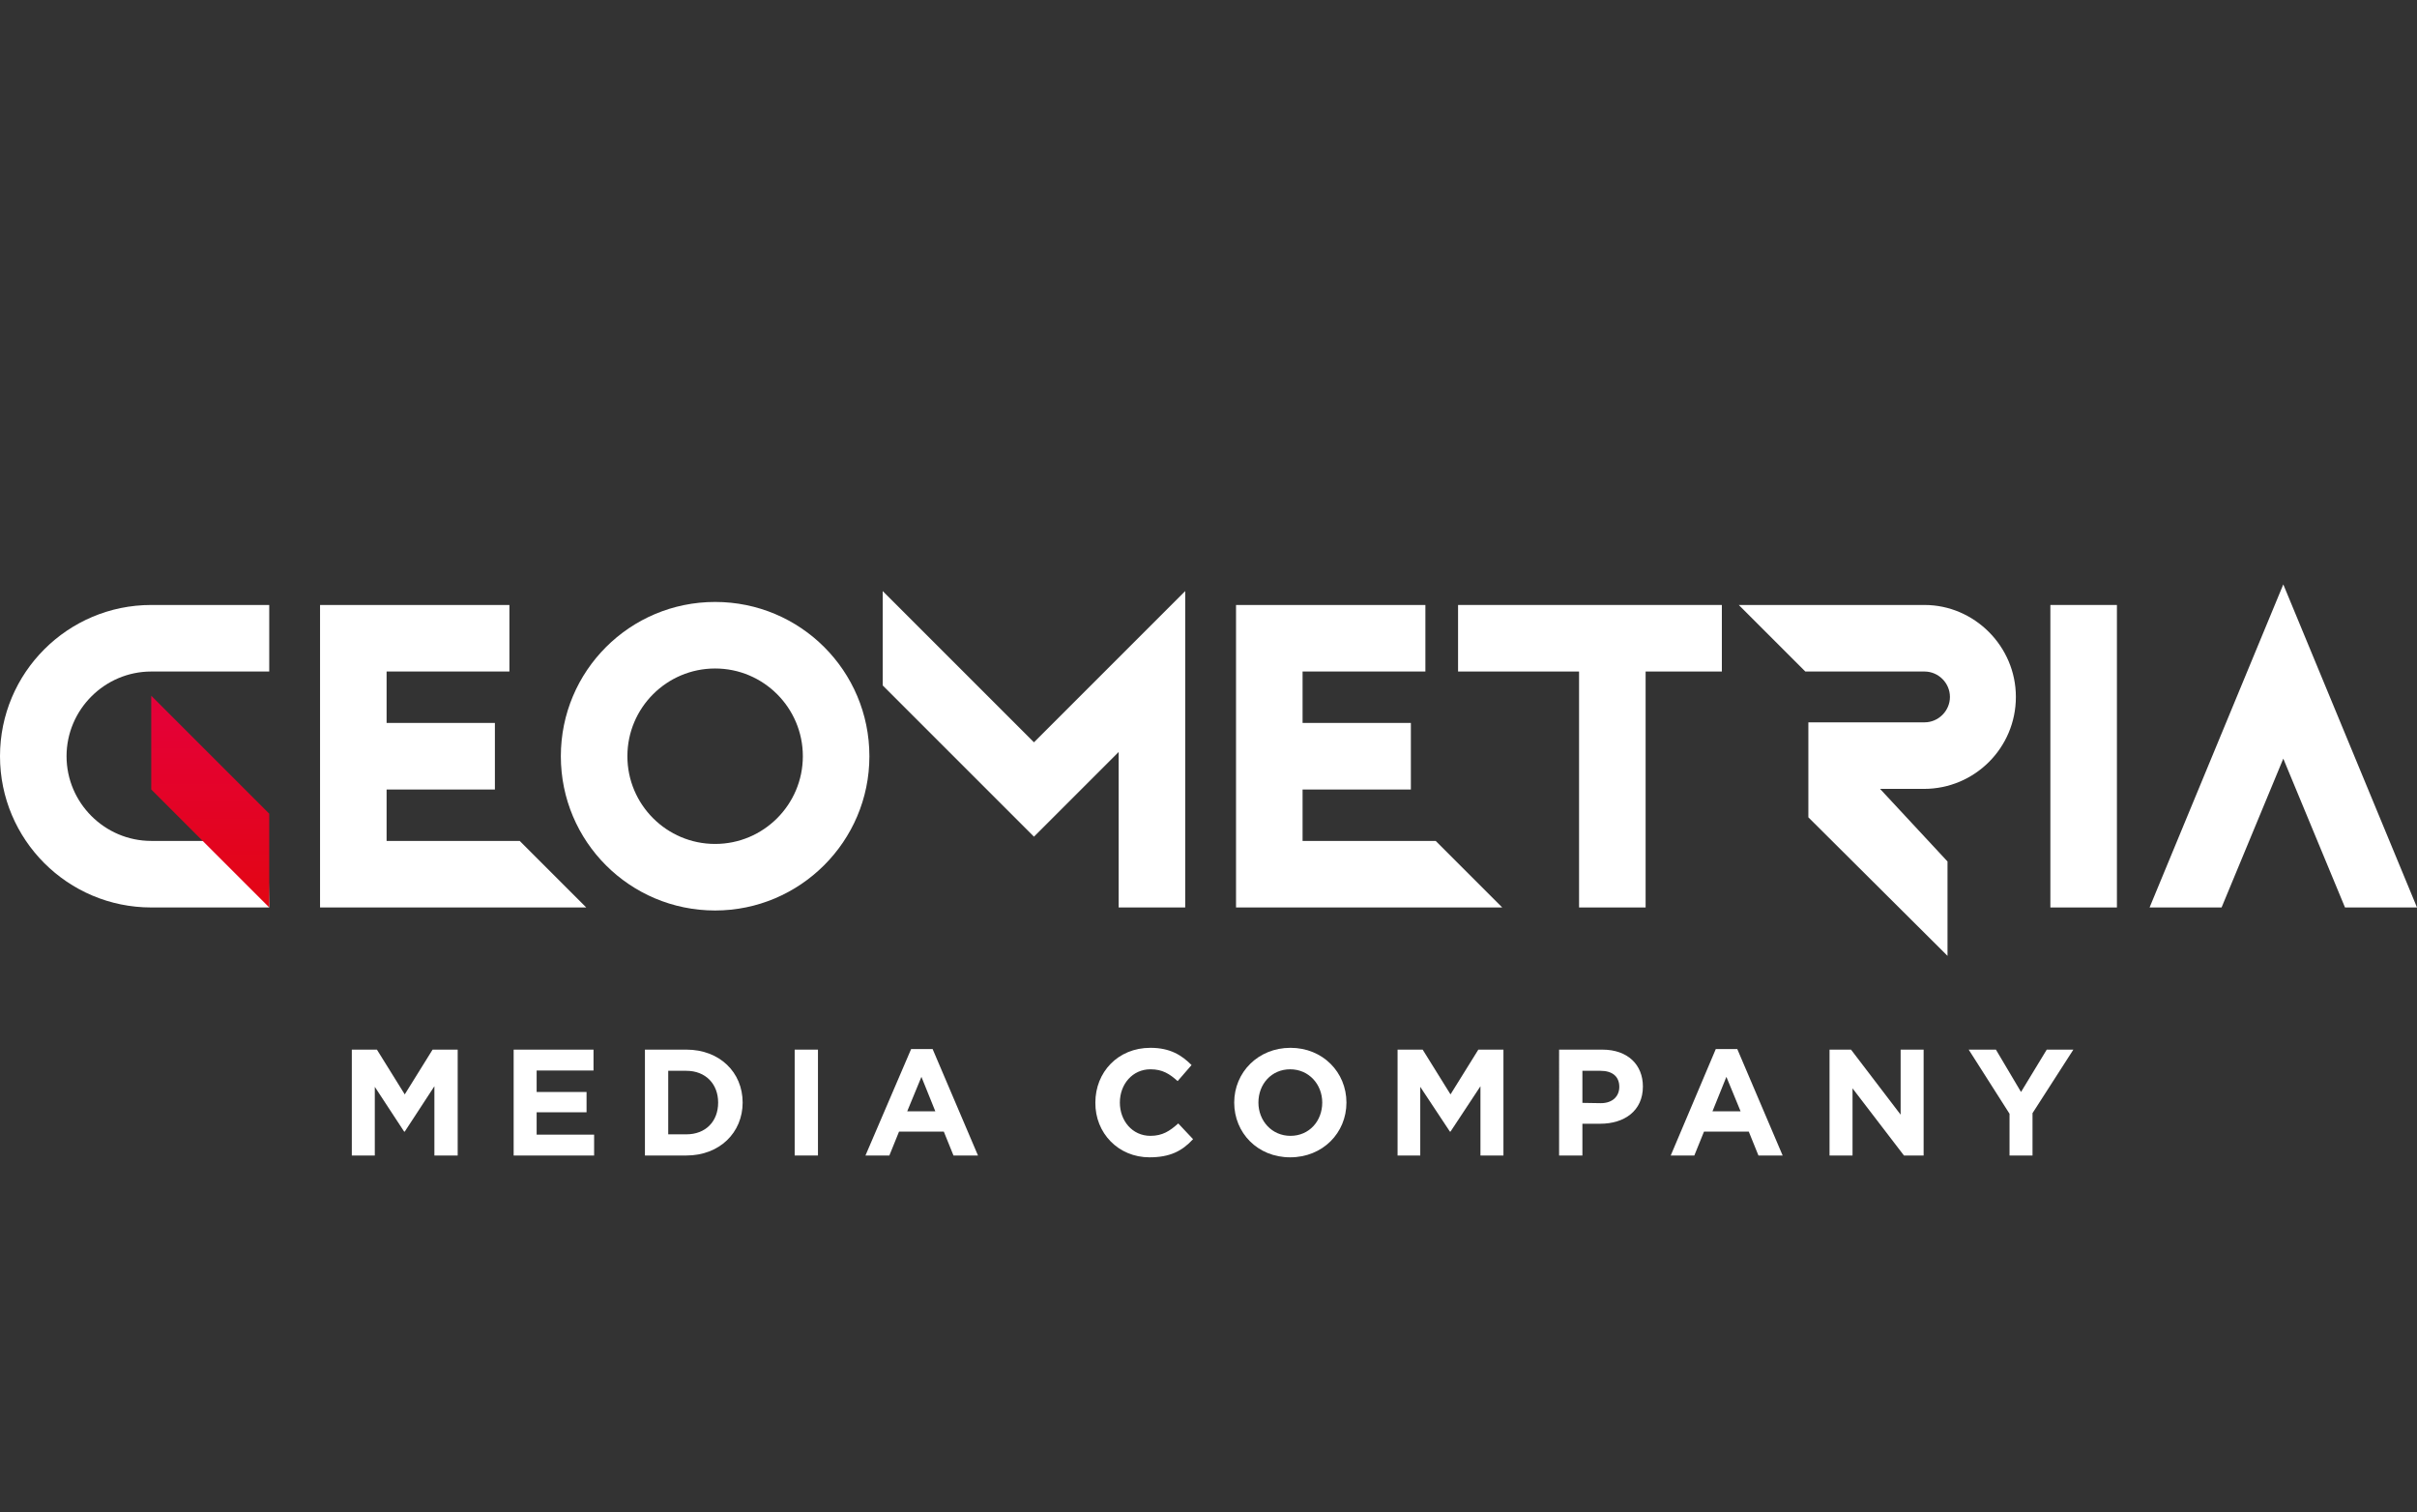 <?xml version="1.0" encoding="utf-8"?>
<!-- Generator: Adobe Illustrator 26.3.1, SVG Export Plug-In . SVG Version: 6.00 Build 0)  -->
<svg version="1.1" id="Layer_1" xmlns="http://www.w3.org/2000/svg" xmlns:xlink="http://www.w3.org/1999/xlink" x="0px" y="0px"
	 viewBox="0 0 799 500" style="enable-background:new 0 0 799 500;" xml:space="preserve">
<rect x="0" y="0" width="799" height="500" fill="#333333" stroke="none"/>
<style type="text/css">
	.st0{clip-path:url(#SVGID_00000093874005723684151270000014109776451843550398_);}
	.st1{fill:#FFFFFF;}
	.st2{fill-rule:evenodd;clip-rule:evenodd;fill:#FFFFFF;}
	.st3{fill:url(#SVGID_00000050632474563754242470000002649176297633378964_);}
</style>
<g>
	<g>
		<defs>
			<rect id="SVGID_1_" width="799" height="500"/>
		</defs>
		<clipPath id="SVGID_00000086649280555322023970000001735770799873171338_">
			<use xlink:href="#SVGID_1_"  style="overflow:visible;"/>
		</clipPath>
		<g style="clip-path:url(#SVGID_00000086649280555322023970000001735770799873171338_);">
			<path class="st1" d="M754.8,250.8L734.4,300h-23.8l44.2-106.8L799,300h-23.8L754.8,250.8z"/>
			<path class="st2" d="M185.4,250c0,28.2,22.8,51,51,51c28,0,51-22.8,51-51s-22.8-51-51-51S185.4,221.8,185.4,250z M207.4,250
				c0-16,13-29,29-29s29,13,29,29s-13,29-29,29S207.4,266,207.4,250z"/>
			<path class="st1" d="M50,300h39l-0.4-22H50c-15.4,0-28-12.6-28-28s12.6-28,28-28h39v-22H50c-27.6,0-50,22.4-50,50
				S22.4,300,50,300z"/>
			<path class="st1" d="M544,222h25.2v-22H482v22h40v78h22V222z"/>
			<path class="st1" d="M699.8,200h-22v100h22V200z"/>
			<path class="st1" d="M171.8,278h-44v-17h35.8v-22h-35.8v-17h40.6v-22h-62.6v100h88L171.8,278z"/>
			<path class="st1" d="M408.6,300h88l-22-22h-44v-17h35.8v-22h-35.8v-17h40.6v-22h-62.6V300z"/>
			<path class="st1" d="M666.4,230.4c0,16.8-13.6,30.4-30.4,30.4h-14.5l22.3,24V316l-46-45.8v-31.4h38.4c4.6,0,8.4-3.8,8.4-8.4
				c0-4.6-3.8-8.4-8.4-8.4h-39.4l-22-22h61.4C652.6,200,666.4,213.6,666.4,230.4z"/>
			<path class="st1" d="M291.8,195.4v31.2l50,50l28-28V300h22V195.4l-50,50L291.8,195.4z"/>
			
				<linearGradient id="SVGID_00000015339720940546405630000001857768258485167028_" gradientUnits="userSpaceOnUse" x1="69.5" y1="1228" x2="69.5" y2="1298" gradientTransform="matrix(1 0 0 1 0 -998)">
				<stop  offset="0" style="stop-color:#E4003A"/>
				<stop  offset="1" style="stop-color:#E30613"/>
			</linearGradient>
			<path style="fill:url(#SVGID_00000015339720940546405630000001857768258485167028_);" d="M50,230v31l39,39v-31L50,230z"/>
			<path class="st1" d="M116.3,382h7.6v-22.7l9.7,14.8h0.2l9.8-15V382h7.7v-35H143l-9.2,14.8l-9.2-14.8h-8.3V382z"/>
			<path class="st1" d="M169.7,382h26.7v-6.9h-19v-7.4h16.5V361h-16.5v-7.1h18.8V347h-26.4v35H169.7z"/>
			<path class="st1" d="M213.2,382h13.7c11,0,18.6-7.6,18.6-17.5c0-10-7.6-17.5-18.6-17.5h-13.7V382z M220.9,375v-21h6
				c6.3,0,10.5,4.3,10.5,10.5c0,6.3-4.2,10.5-10.5,10.5H220.9z"/>
			<path class="st1" d="M262.7,382h7.7v-35h-7.7V382z"/>
			<path class="st1" d="M286.1,382h7.9l3.2-7.9H312l3.2,7.9h8.1l-15-35.2h-7.1L286.1,382z M299.9,367.4l4.7-11.4l4.6,11.4H299.9z"/>
			<path class="st1" d="M380,382.6c6.8,0,10.8-2.1,14.4-6l-4.9-5.2c-2.8,2.5-5.2,4.1-9.2,4.1c-6,0-10.1-5-10.1-11
				c0-6.1,4.2-11,10.1-11c4,0,6.3,1.5,9,3.9l4.6-5.3c-3.2-3.2-7-5.7-13.6-5.7c-10.8,0-18.2,8.1-18.2,18.1
				C362,374.6,369.7,382.6,380,382.6z"/>
			<path class="st1" d="M426.5,382.6c10.8,0,18.6-8.1,18.6-18.1s-7.8-18.1-18.5-18.1s-18.6,8.1-18.6,18.1S415.7,382.6,426.5,382.6z
				 M426.6,375.5c-6.2,0-10.6-5-10.6-11c0-6.1,4.3-11,10.5-11s10.6,5,10.6,11C437.1,370.6,432.8,375.5,426.6,375.5z"/>
			<path class="st1" d="M462,382h7.5v-22.7l9.8,14.8h0.2l9.9-15V382h7.6v-35h-8.3l-9.2,14.8l-9.2-14.8H462V382z"/>
			<path class="st1" d="M515.4,382h7.7v-10.5h5.9c7.9,0,14.1-4.2,14.1-12.3c0-7.2-5-12.2-13.4-12.2h-14.3V382z M523.1,364.6V354h6
				c3.8,0,6.2,1.8,6.2,5.3c0,3.1-2.2,5.4-6.1,5.4L523.1,364.6L523.1,364.6z"/>
			<path class="st1" d="M552.3,382h7.8l3.2-7.9h14.8l3.2,7.9h8l-15-35.2h-7.1L552.3,382z M566.1,367.4l4.6-11.4l4.7,11.4H566.1z"/>
			<path class="st1" d="M604.8,382h7.6v-22.2l17,22.2h6.5v-35h-7.6v21.5L611.9,347h-7.1L604.8,382L604.8,382z"/>
			<path class="st1" d="M664.2,382h7.7v-14l13.5-21h-8.8l-8.5,14l-8.3-14h-9l13.5,21.2V382H664.2z"/>
		</g>
	</g>
</g>
</svg>
